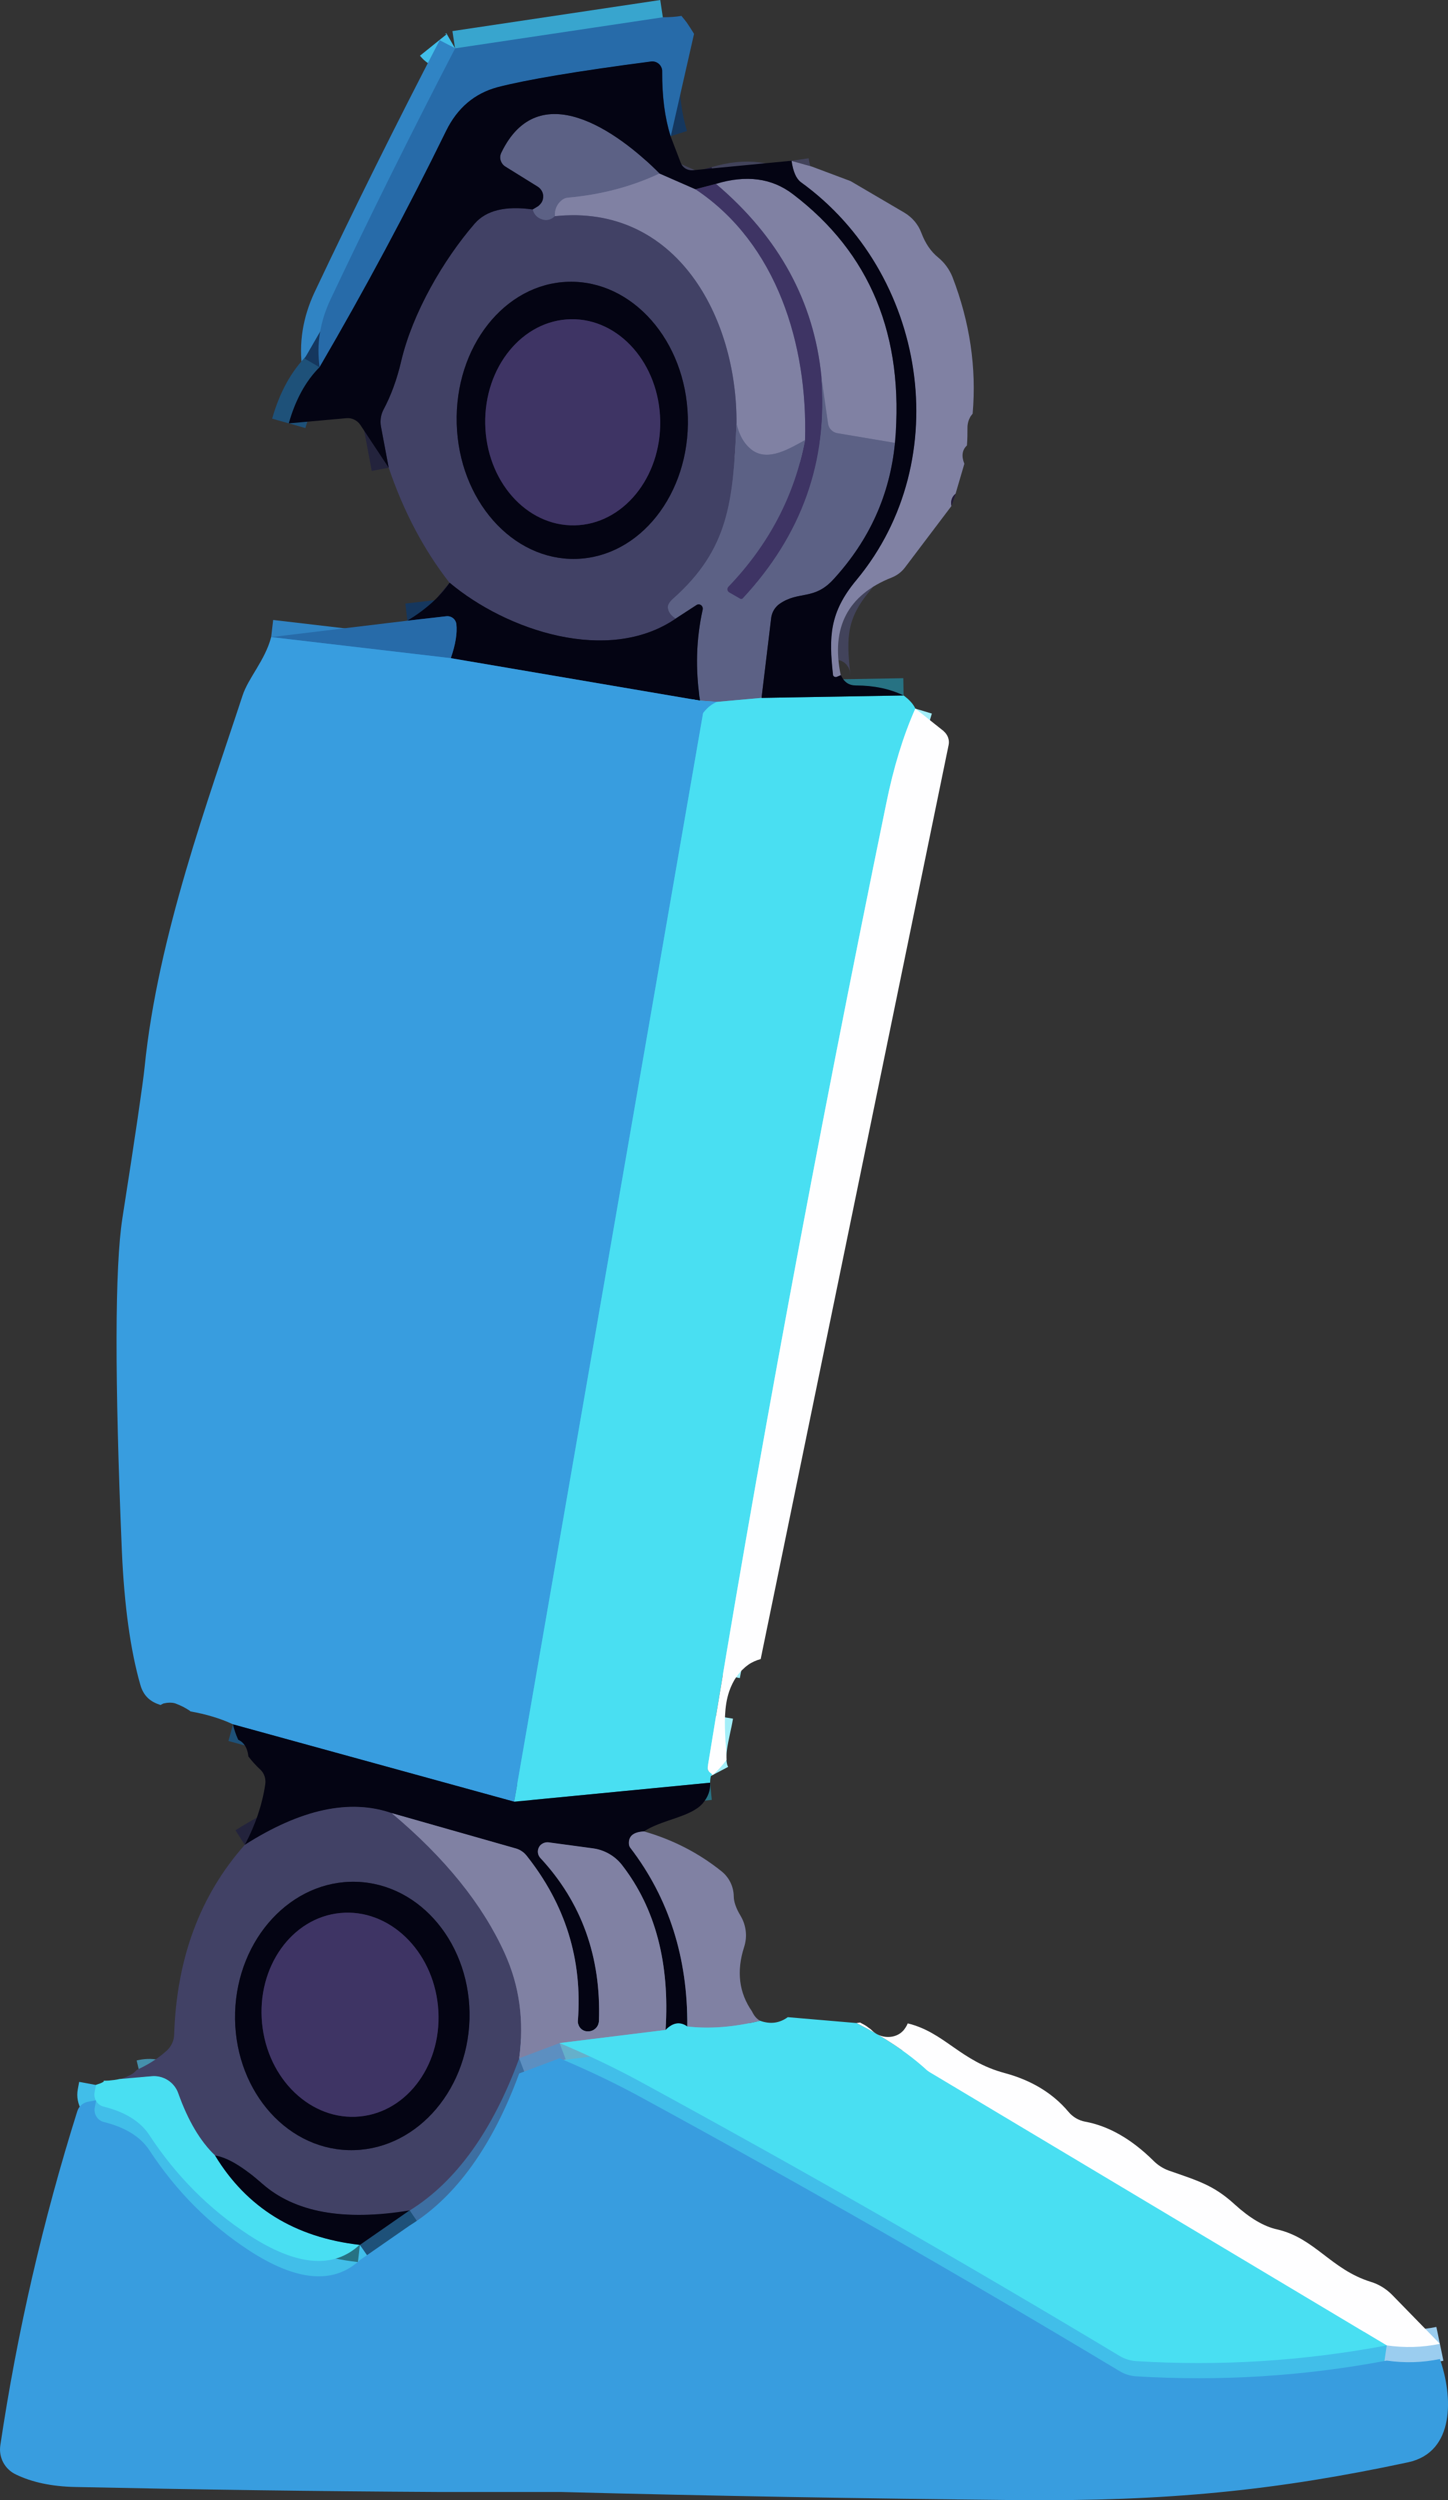 <?xml version="1.0" encoding="UTF-8"?>
<svg id="Layer_2" data-name="Layer 2" xmlns="http://www.w3.org/2000/svg" viewBox="0 0 83.89 144.81">
  <rect x="0" y="0" width="83.89" height="144.81" fill="#333333" stroke="none"/>
  <defs>
    <style>
      .cls-1 {
        fill: #414165;
      }

      .cls-2 {
        stroke: #5f5b84;
      }

      .cls-2, .cls-3, .cls-4, .cls-5, .cls-6, .cls-7, .cls-8, .cls-9, .cls-10, .cls-11, .cls-12, .cls-13, .cls-14, .cls-15, .cls-16, .cls-17, .cls-18, .cls-19, .cls-20, .cls-21, .cls-22, .cls-23, .cls-24 {
        fill: none;
        stroke-width: 2px;
      }

      .cls-3 {
        stroke: #4d4b75;
      }

      .cls-25 {
        fill: #040413;
      }

      .cls-4 {
        stroke: #1e5179;
      }

      .cls-5 {
        stroke: #4f5175;
      }

      .cls-26 {
        fill: #389ddf;
      }

      .cls-27 {
        fill: #3e3464;
      }

      .cls-6 {
        stroke: #6e7194;
      }

      .cls-7 {
        stroke: #53a0bc;
      }

      .cls-8 {
        stroke: #65b0cb;
      }

      .cls-28 {
        fill: rgba(254, 254, 255, 1);
      }

      .cls-29 {
        fill: #8081a3;
      }

      .cls-9 {
        stroke: #42435b;
      }

      .cls-10 {
        stroke: #4a7fb2;
      }

      .cls-11 {
        stroke: #4590ac;
      }

      .cls-12 {
        stroke: #277283;
      }

      .cls-30 {
        fill: #5c6185;
      }

      .cls-13 {
        stroke: #15375e;
      }

      .cls-14 {
        stroke: #a3eef8;
      }

      .cls-15 {
        stroke: #3084c4;
      }

      .cls-16 {
        stroke: #211c3c;
      }

      .cls-17 {
        stroke: #38a5ce;
      }

      .cls-18 {
        stroke: #3d6fa2;
      }

      .cls-31 {
        fill: #231b3c;
      }

      .cls-19 {
        stroke: #41bee9;
      }

      .cls-20 {
        stroke: #23233c;
      }

      .cls-21 {
        stroke: #9bcdef;
      }

      .cls-22 {
        stroke: #616184;
      }

      .cls-23 {
        stroke: #30334c;
      }

      .cls-32 {
        fill: #49dff2;
      }

      .cls-33 {
        fill: rgba(39, 107, 169, 1);
      }

      .cls-24 {
        stroke: #5c8fc1;
      }
    </style>
  </defs>
  <g id="cc-blue-right-bottomlegt">
    <g>
      <path class="cls-17" d="M38.4.99l-12.04,1.8" vector-effect="non-scaling-stroke"/>
      <path class="cls-19" d="M26.36,2.79c-.5.29-.92.22-1.25-.19" vector-effect="non-scaling-stroke"/>
      <path class="cls-15" d="M26.36,2.79c-2.53,4.87-4.94,9.72-7.23,14.56-.61,1.3-.81,2.61-.62,3.92" vector-effect="non-scaling-stroke"/>
      <path class="cls-4" d="M18.51,21.27c-.79.79-1.39,1.87-1.78,3.25" vector-effect="non-scaling-stroke"/>
      <path class="cls-13" d="M38.85,7.89c-.34-1.07-.5-2.32-.49-3.76,0-.31-.25-.57-.57-.57-.02,0-.05,0-.07,0-4.29.56-7.25,1.06-8.9,1.49-1.33.36-2.32,1.2-2.97,2.52-2.26,4.62-4.71,9.19-7.34,13.7" vector-effect="non-scaling-stroke"/>
      <path class="cls-9" d="M45.86,9.31c.09.63.27,1.04.54,1.24,7.26,5.24,9.03,16.04,3.22,23.04-1.57,1.88-1.6,3.3-1.36,5.48,0,.09.09.15.18.14.01,0,.03,0,.04-.01l.24-.1" vector-effect="non-scaling-stroke"/>
      <path class="cls-12" d="M52.35,40.28l-8.23.14" vector-effect="non-scaling-stroke"/>
      <path class="cls-23" d="M44.12,40.42l.56-4.64c.04-.32.22-.62.49-.81,1.12-.77,1.99-.18,3.12-1.42,2.09-2.28,3.27-4.91,3.56-7.9" vector-effect="non-scaling-stroke"/>
      <path class="cls-9" d="M51.85,25.65c.55-6.2-1.43-11-5.92-14.41-1.22-.93-2.7-1.12-4.45-.59" vector-effect="non-scaling-stroke"/>
      <path class="cls-16" d="M41.48,10.65l-1.19.31" vector-effect="non-scaling-stroke"/>
      <path class="cls-9" d="M40.29,10.96l-2.08-.91" vector-effect="non-scaling-stroke"/>
      <path class="cls-23" d="M38.21,10.05c-2.48-2.5-7.02-5.67-9.17-1.2-.14.29-.03.63.24.8l1.87,1.16c.32.2.42.62.22.93-.06.09-.14.17-.24.23l-.27.16" vector-effect="non-scaling-stroke"/>
      <path class="cls-20" d="M30.86,12.13c-1.57-.22-2.69.05-3.36.82-1.8,2.08-3.6,5.16-4.26,7.98-.24,1.03-.58,1.97-1.03,2.81-.15.29-.2.63-.14.96l.45,2.39" vector-effect="non-scaling-stroke"/>
      <path class="cls-7" d="M44.12,40.42l-2.57.23" vector-effect="non-scaling-stroke"/>
      <path class="cls-10" d="M41.55,40.65l-.99-.07" vector-effect="non-scaling-stroke"/>
      <path class="cls-23" d="M40.56,40.58c-.28-1.8-.23-3.56.15-5.27.04-.13-.04-.26-.17-.3-.07-.02-.14,0-.2.04l-1.2.78" vector-effect="non-scaling-stroke"/>
      <path class="cls-14" d="M41.48,99.38c-.18,1.1-.68,2.47-.18,3.42"/>
      <path class="cls-14" d="M53.03,41.04c-5.44,18.03-7.44,37.03-11.15,55.96"/>
      <path class="cls-12" d="M41.14,103.25l-11.35,1.1" vector-effect="non-scaling-stroke"/>
      <path class="cls-5" d="M42.67,24.53c-.2,4.52-.44,7.28-3.69,10.16-.23.21-.32.4-.28.58.04.21.19.4.44.56" vector-effect="non-scaling-stroke"/>
      <path class="cls-20" d="M39.14,35.83c-3.91,2.67-9.8.69-13.1-2.08" vector-effect="non-scaling-stroke"/>
      <path class="cls-3" d="M47.59,21.82c.4,4.88-1.12,9.16-4.56,12.85-.03.03-.08.04-.12.02l-.66-.38c-.1-.06-.14-.18-.08-.29,0-.02.02-.03.03-.04,2.35-2.45,3.83-5.28,4.44-8.49" vector-effect="non-scaling-stroke"/>
      <path class="cls-2" d="M40.29,10.96c4.73,3.14,6.51,9.03,6.35,14.53" vector-effect="non-scaling-stroke"/>
      <path class="cls-6" d="M46.64,25.49c-.9.49-2.12,1.25-3.05.59-.45-.33-.76-.84-.92-1.55" vector-effect="non-scaling-stroke"/>
      <path class="cls-22" d="M42.67,24.53c.04-6.19-3.51-12.74-10.52-12.01" vector-effect="non-scaling-stroke"/>
      <path class="cls-6" d="M51.85,25.65l-3.33-.56c-.28-.05-.5-.27-.54-.55l-.39-2.72" vector-effect="non-scaling-stroke"/>
      <path class="cls-2" d="M47.59,21.82c-.43-4.35-2.46-8.08-6.11-11.17" vector-effect="non-scaling-stroke"/>
      <path class="cls-6" d="M38.21,10.05c-1.64.77-3.41,1.23-5.32,1.4-.13.01-.25.07-.35.15-.28.23-.41.54-.39.92" vector-effect="non-scaling-stroke"/>
      <path class="cls-5" d="M32.15,12.52c-.22.21-.47.28-.74.19-.29-.09-.48-.29-.55-.58" vector-effect="non-scaling-stroke"/>
      <path class="cls-4" d="M40.56,40.58l-14.44-2.46" vector-effect="non-scaling-stroke"/>
      <path class="cls-13" d="M26.12,38.12c.27-.78.38-1.44.32-1.97-.03-.29-.29-.49-.57-.46,0,0,0,0,0,0l-2.27.26" vector-effect="non-scaling-stroke"/>
      <path class="cls-19" d="M41.55,40.65c-.28.11-.53.3-.76.58-.04.04-.06.09-.07.15l-10.93,62.97" vector-effect="non-scaling-stroke"/>
      <path class="cls-4" d="M29.79,104.35l-16.29-4.48" vector-effect="non-scaling-stroke"/>
      <path class="cls-9" d="M37.31,106.07c-.63.03-.92.29-.87.76.01.07.04.14.08.19,2.23,2.91,3.33,6.36,3.3,10.35" vector-effect="non-scaling-stroke"/>
      <path class="cls-12" d="M39.82,117.37c-.42-.3-.84-.23-1.26.2" vector-effect="non-scaling-stroke"/>
      <path class="cls-9" d="M38.56,117.57c.25-3.87-.59-7.06-2.52-9.55-.41-.53-1.02-.88-1.69-.97l-2.59-.35c-.3-.03-.56.18-.6.48-.02.15.03.31.14.42,2.39,2.57,3.53,5.72,3.4,9.45-.01.32-.27.58-.59.6h-.03c-.31.02-.58-.22-.6-.54,0-.02,0-.05,0-.07.27-3.55-.72-6.74-2.99-9.59-.16-.19-.36-.32-.59-.39l-7.21-2.05" vector-effect="non-scaling-stroke"/>
      <path class="cls-20" d="M22.69,105.01c-2.43-.84-5.26-.23-8.51,1.84" vector-effect="non-scaling-stroke"/>
      <path class="cls-15" d="M26.12,38.12l-10.41-1.22" vector-effect="non-scaling-stroke"/>
      <path class="cls-14" d="M52.28,118.75c9.31,6.31,18.31,12.31,28.06,17.08"/>
      <path class="cls-19" d="M80.34,135.84c-4.83.91-9.67,1.21-14.52.91-.33-.02-.65-.12-.94-.29-9.14-5.49-18.39-10.78-27.74-15.87-1.41-.77-2.99-1.53-4.72-2.26" vector-effect="non-scaling-stroke"/>
      <path class="cls-22" d="M22.69,105.01c3.09,2.59,5.28,5.3,6.56,8.14.85,1.87,1.12,3.89.83,6.06" vector-effect="non-scaling-stroke"/>
      <path class="cls-18" d="M30.08,119.21c-1.55,4.21-3.67,7.15-6.35,8.81" vector-effect="non-scaling-stroke"/>
      <path class="cls-20" d="M23.73,128.02c-3.8.63-6.65.12-8.54-1.55-1.11-.98-2.02-1.52-2.73-1.63" vector-effect="non-scaling-stroke"/>
      <path class="cls-11" d="M12.46,124.84c-1.41-1.39-1.86-5.12-4.31-4.53"/>
      <path class="cls-8" d="M38.56,117.57l-6.14.76" vector-effect="non-scaling-stroke"/>
      <path class="cls-24" d="M32.42,118.33l-2.34.88" vector-effect="non-scaling-stroke"/>
      <path class="cls-8" d="M43.39,117.18c-1.17.24-2.38.32-3.58.19"/>
      <path class="cls-19" d="M5.57,120.76l-.08.43c-.07.37.16.74.52.83,1.25.31,2.13.86,2.64,1.63,1.55,2.37,3.48,4.31,5.78,5.81,2.75,1.79,4.89,1.98,6.42.56" vector-effect="non-scaling-stroke"/>
      <path class="cls-4" d="M20.85,130.02l2.88-2" vector-effect="non-scaling-stroke"/>
      <path class="cls-21" d="M83.42,135.75c-1.01.21-2.04.24-3.08.09" vector-effect="non-scaling-stroke"/>
      <path class="cls-12" d="M12.46,124.84c1.83,3.02,4.62,4.75,8.39,5.18" vector-effect="non-scaling-stroke"/>
      <path class="cls-20" d="M32.93,16.32c-3.7.1-6.6,3.78-6.47,8.21h0c.12,4.43,3.22,7.94,6.92,7.84s6.6-3.78,6.47-8.21h0c-.12-4.43-3.22-7.94-6.92-7.84" vector-effect="non-scaling-stroke"/>
      <path class="cls-16" d="M33.07,18.49c-2.8.05-5.02,2.76-4.96,6.06.06,3.3,2.37,5.93,5.17,5.88,2.8-.05,5.02-2.76,4.96-6.06s-2.37-5.93-5.17-5.88" vector-effect="non-scaling-stroke"/>
      <path class="cls-20" d="M20.64,108.99c-3.75-.11-6.89,3.28-7.02,7.57h0c-.13,4.29,2.81,7.86,6.56,7.97h0c3.75.11,6.89-3.28,7.02-7.57h0c.13-4.29-2.81-7.86-6.56-7.97" vector-effect="non-scaling-stroke"/>
      <path class="cls-16" d="M19.71,110.8c-2.81.27-4.84,3.13-4.53,6.38.31,3.25,2.85,5.67,5.66,5.4,2.81-.27,4.84-3.13,4.53-6.38-.31-3.25-2.85-5.67-5.66-5.4" vector-effect="non-scaling-stroke"/>
    </g>
    <path class="cls-33" d="M39.74,1.25s-.09-.13-.13-.17c-.04-.04-.12-.15-.13-.16,0,0,0,0,0,0-.35.06-.7.08-1.07.08l-12.04,1.8c-2.53,4.87-4.94,9.72-7.23,14.56-.61,1.3-.81,2.61-.62,3.92,2.63-4.51,5.08-9.08,7.34-13.7.65-1.32,1.64-2.16,2.97-2.52,1.65-.43,4.61-.93,8.9-1.49.02,0,.05,0,.07,0,.31,0,.57.26.57.57-.01,1.44.15,2.69.49,3.76l1.35-5.94c-.15-.24-.3-.48-.46-.71Z"/>
    <path class="cls-30" d="M38.21,10.05c-1.64.77-3.41,1.23-5.32,1.4-.13.01-.25.07-.35.15-.28.23-.41.54-.39.92-.22.21-.47.28-.74.19-.29-.09-.48-.29-.55-.58l.27-.16c.32-.18.44-.59.25-.92-.06-.1-.14-.18-.23-.24l-1.87-1.16c-.27-.17-.38-.51-.24-.8,2.15-4.47,6.69-1.3,9.17,1.2Z"/>
    <path class="cls-29" d="M56.02,25.79c.03-.34.03-.68.03-1.02,0-.23.06-.44.17-.64.04-.06.09-.11.13-.17.23-2.66-.16-5.3-1.17-7.92-.18-.44-.46-.83-.83-1.13-.42-.34-.74-.81-.97-1.42-.18-.49-.53-.9-.98-1.17l-3.12-1.83-2.24-.84-1.19-.33c.09.63.27,1.04.54,1.24,7.26,5.24,9.03,16.04,3.22,23.04-1.57,1.88-1.6,3.3-1.36,5.48,0,.01,0,.03.01.04.03.08.13.12.21.09l.24-.1c-.58-2.76.4-4.65,2.95-5.66.3-.12.56-.31.76-.57l2.7-3.57c-.06-.29.02-.53.24-.71l.51-1.74c-.18-.44-.13-.8.15-1.06Z"/>
    <path class="cls-29" d="M38.21,10.05l2.08.91c4.73,3.14,6.51,9.03,6.35,14.53-.9.49-2.12,1.25-3.05.59-.45-.33-.76-.84-.92-1.55.04-6.19-3.51-12.74-10.52-12.01-.02-.38.11-.69.39-.92.1-.08.22-.14.35-.15,1.91-.17,3.68-.63,5.32-1.4Z"/>
    <path class="cls-29" d="M51.85,25.65l-3.33-.56c-.28-.05-.5-.27-.54-.55l-.39-2.72c-.43-4.35-2.46-8.08-6.11-11.17,1.75-.53,3.23-.34,4.45.59,4.49,3.41,6.47,8.21,5.92,14.41Z"/>
    <path class="cls-27" d="M41.48,10.65c3.65,3.09,5.68,6.82,6.11,11.17.4,4.88-1.12,9.16-4.56,12.85-.03.03-.08.04-.12.02l-.66-.38c-.1-.06-.14-.18-.08-.29,0-.02.02-.03.03-.04,2.35-2.45,3.83-5.28,4.44-8.49.16-5.5-1.62-11.39-6.35-14.53l1.19-.31Z"/>
    <path class="cls-1" d="M30.86,12.13c.07.29.26.49.55.58.27.09.52.02.74-.19,7.01-.73,10.56,5.82,10.52,12.01-.2,4.52-.44,7.28-3.69,10.16-.23.21-.32.4-.28.58.04.21.19.4.44.56-3.91,2.67-9.8.69-13.1-2.08-1.49-1.91-2.66-4.13-3.52-6.66l-.45-2.39c-.06-.33,0-.67.14-.96.45-.84.79-1.78,1.03-2.81.66-2.82,2.46-5.9,4.26-7.98.67-.77,1.79-1.04,3.36-.82ZM32.93,16.32c-3.7.1-6.6,3.78-6.47,8.21h0c.12,4.43,3.22,7.94,6.92,7.84s6.6-3.78,6.47-8.21h0c-.12-4.43-3.22-7.94-6.92-7.84Z"/>
    <path class="cls-25" d="M32.93,16.32c3.7-.1,6.8,3.41,6.92,7.84.12,4.43-2.77,8.11-6.47,8.21h0c-3.7.1-6.8-3.41-6.92-7.84s2.77-8.11,6.47-8.21h0ZM33.07,18.49c-2.8.05-5.02,2.76-4.96,6.06.06,3.3,2.37,5.93,5.17,5.88,2.8-.05,5.02-2.76,4.96-6.06s-2.37-5.93-5.17-5.88Z"/>
    <ellipse class="cls-27" cx="33.18" cy="24.46" rx="5.07" ry="5.97" transform="translate(-.42 .58) rotate(-1)"/>
    <path class="cls-30" d="M51.85,25.65c-.29,2.99-1.47,5.62-3.56,7.9-1.13,1.24-2,.65-3.12,1.42-.27.19-.45.49-.49.81l-.56,4.64-2.57.23-.99-.07c-.28-1.8-.23-3.56.15-5.27.04-.13-.04-.26-.17-.3-.07-.02-.14,0-.2.04l-1.2.78c-.25-.16-.4-.35-.44-.56-.04-.18.05-.37.28-.58,3.25-2.88,3.49-5.64,3.69-10.16.16.71.47,1.22.92,1.55.93.66,2.15-.1,3.05-.59-.61,3.21-2.09,6.04-4.44,8.49-.08.08-.08.22,0,.3.01.01.03.02.04.03l.66.38s.09.01.12-.02c3.44-3.69,4.96-7.97,4.56-12.85l.39,2.72c.04.28.26.5.54.55l3.33.56Z"/>
    <path class="cls-31" d="M55.37,28.59l-.24.71c-.06-.29.02-.53.24-.71Z"/>
    <path class="cls-25" d="M39.14,35.83l1.2-.78c.11-.08.26-.05.33.06.04.06.05.13.04.2-.38,1.71-.43,3.47-.15,5.27l-14.44-2.46c.27-.78.38-1.44.32-1.97-.03-.29-.29-.49-.57-.46,0,0,0,0,0,0l-2.27.26c1.07-.65,1.88-1.38,2.45-2.2,3.3,2.77,9.19,4.75,13.1,2.08Z"/>
    <path class="cls-33" d="M26.12,38.12l-10.41-1.22,7.88-.95,2.27-.26c.29-.03.54.17.58.45,0,0,0,0,0,0,.06.53-.05,1.19-.32,1.97Z"/>
    <path class="cls-26" d="M40.56,40.58l-14.44-2.46-10.41-1.22c-.36,1.36-1.32,2.35-1.66,3.39-1.92,5.87-4.91,13.92-5.67,21.5-.11,1.05-.54,3.98-1.29,8.77-.44,2.85-.45,9.27-.03,19.27.14,3.18.5,5.76,1.07,7.75.19.67.6.99,1.17,1.17.06-.03.12-.07.18-.09.2-.05.48-.07.68,0,.3.11.56.24.83.42.02.01.03.03.04.04.9.16,1.72.4,2.47.75l16.29,4.48,10.93-62.97c0-.06.03-.11.07-.15.23-.28.48-.47.76-.58l-.99-.07Z"/>
    <path class="cls-32" d="M52.35,40.28c.34.25.57.51.68.76-.69,1.55-1.26,3.39-1.69,5.52-4.09,19.91-7.54,38.51-10.34,55.78-.02.11.02.22.11.3l.19.16c-.09-.08-.15.07-.16.45l-11.35,1.1,10.93-62.97c0-.06.03-.11.07-.15.23-.28.48-.47.76-.58l2.57-.23,8.23-.14Z"/>
    <path class="cls-28" d="M54.68,42.35l-1.65-1.31c-.69,1.55-1.26,3.39-1.69,5.52-4.09,19.91-7.54,38.51-10.34,55.78-.02.11.02.22.11.3l.19.16c.29-.26.55-.55.79-.87,0-.37-.03-.75-.06-1.12-.05-.93-.09-1.96.22-2.86.22-.63.56-1.14,1.1-1.53.21-.15.46-.26.72-.33l10.89-52.95c.06-.29-.06-.6-.29-.79Z"/>
    <path class="cls-25" d="M37.31,106.07c1.03-.68,2.69-.82,3.39-1.61.32-.37.47-.77.44-1.21l-11.35,1.1-16.29-4.48c.06.3.17.6.3.89.08.05.16.08.23.15.23.21.33.52.36.82.2.26.42.51.69.76.23.21.33.53.29.84-.18,1.21-.58,2.38-1.19,3.53,3.25-2.07,6.08-2.68,8.51-1.84l7.21,2.05c.23.07.43.2.59.39,2.27,2.85,3.26,6.04,2.99,9.59,0,.02,0,.05,0,.07.02.31.29.56.6.54h.03c.32-.02.58-.28.59-.6.13-3.73-1.01-6.88-3.4-9.45-.1-.11-.15-.27-.14-.42.03-.3.3-.51.6-.48l2.59.35c.67.09,1.28.44,1.69.97,1.93,2.49,2.77,5.68,2.52,9.55.42-.43.84-.5,1.26-.2.03-3.99-1.07-7.44-3.3-10.35-.04-.05-.07-.12-.08-.19-.05-.47.24-.73.87-.76Z"/>
    <path class="cls-1" d="M29.25,113.15c-1.28-2.84-3.47-5.55-6.56-8.14-2.43-.84-5.26-.23-8.51,1.84-2.59,2.92-3.95,6.58-4.09,10.99-.01.35-.16.67-.41.91-.5.46-1.09.83-1.75,1.13-.08.08-.16.17-.26.23-.2.12-.43.22-.66.29-.03,0-.05.01-.08.02l1.86-.16c.67-.06,1.3.34,1.53.97.57,1.61,1.29,2.81,2.14,3.62.71.11,1.62.65,2.73,1.63,1.89,1.67,4.74,2.18,8.54,1.55,2.68-1.66,4.8-4.6,6.35-8.81.29-2.17.02-4.19-.83-6.06ZM20.18,124.53c-3.75-.11-6.68-3.68-6.56-7.97h0c.13-4.29,3.27-7.68,7.02-7.57,3.75.11,6.68,3.68,6.56,7.97-.13,4.29-3.27,7.68-7.02,7.57Z"/>
    <path class="cls-29" d="M22.69,105.01l7.21,2.05c.23.07.43.2.59.39,2.27,2.85,3.26,6.04,2.99,9.59-.02.31.21.59.53.61.02,0,.05,0,.07,0h.03c.32-.02.58-.28.59-.6.13-3.73-1.01-6.88-3.4-9.45-.2-.22-.18-.56.04-.76.12-.1.27-.15.42-.14l2.59.35c.67.09,1.28.44,1.69.97,1.93,2.49,2.77,5.68,2.52,9.55l-6.14.76-2.34.88c.29-2.17.02-4.19-.83-6.06-1.28-2.84-3.47-5.55-6.56-8.14Z"/>
    <path class="cls-29" d="M37.31,106.07c1.67.48,3.17,1.25,4.49,2.31.44.35.7.88.71,1.44,0,.32.13.7.39,1.13.33.55.41,1.21.21,1.82-.45,1.4-.3,2.64.46,3.73.12.26.28.44.47.54-1.52.37-2.93.48-4.22.33.03-3.99-1.07-7.44-3.3-10.35-.04-.05-.07-.12-.08-.19-.05-.47.24-.73.87-.76Z"/>
    <path class="cls-25" d="M20.64,108.99c3.75.11,6.68,3.68,6.56,7.97-.13,4.29-3.27,7.68-7.02,7.57h0c-3.75-.11-6.68-3.68-6.56-7.97h0c.13-4.29,3.27-7.68,7.02-7.57h0ZM19.71,110.8c-2.81.27-4.84,3.13-4.53,6.38.31,3.25,2.85,5.67,5.66,5.4,2.81-.27,4.84-3.13,4.53-6.38-.31-3.25-2.85-5.67-5.66-5.4Z"/>
    <ellipse class="cls-27" cx="20.28" cy="116.69" rx="5.12" ry="5.92" transform="translate(-11.09 2.48) rotate(-5.5)"/>
    <path class="cls-32" d="M49.62,117.17c1.58.8,2.9,1.67,3.96,2.62.11.11.23.2.36.27l26.4,15.78c-4.83.91-9.67,1.21-14.52.91-.33-.02-.65-.12-.94-.29-9.14-5.49-18.39-10.78-27.74-15.87-1.41-.77-2.99-1.53-4.72-2.26l6.14-.76c.42-.43.84-.5,1.26-.2,1.29.15,2.7.04,4.22-.33.59.21,1.12.14,1.6-.21l3.98.34Z"/>
    <path class="cls-28" d="M80.64,132.9c-.34-.34-.76-.6-1.22-.74-2.32-.72-3.24-2.54-5.44-3.04-.76-.17-1.57-.65-2.43-1.43-1.23-1.13-2.13-1.38-3.85-1.98-.32-.12-.62-.31-.86-.55-1.28-1.27-2.61-2.03-3.98-2.28-.37-.07-.71-.27-.96-.57-.9-1.07-2.13-1.82-3.68-2.24-2.59-.69-3.49-2.36-5.63-2.88-.06.15-.15.29-.26.42-.47.51-1.32.47-1.8,0-.03-.03-.07-.07-.11-.1-.08-.05-.15-.11-.22-.16-.12-.08-.25-.14-.37-.21-.07.01-.14.02-.21.03,1.58.8,2.9,1.67,3.96,2.62.11.11.23.2.36.27l26.4,15.78c1.04.15,2.07.12,3.08-.09l-2.78-2.85Z"/>
    <path class="cls-26" d="M32.42,119.21c1.73.73,3.31,1.49,4.72,2.26,9.35,5.09,18.6,10.38,27.74,15.87.29.17.61.27.94.29,4.85.3,9.69,0,14.52-.91,1.04.15,2.07.12,3.08-.09.75,2.13.9,5.39-1.84,5.98-7.67,1.64-13.97,2.27-22.71,2.19-8.8-.09-17.6-.24-26.39-.47h-7.15c-6.99-.04-13.99-.14-20.99-.29-1.34-.03-2.48-.27-3.41-.72-.65-.3-1.02-.99-.91-1.7.98-6.57,2.47-13.02,4.46-19.35.09-.28.32-.48.61-.54l.48-.09-.08.43c-.07.37.16.74.52.83,1.25.31,2.13.86,2.64,1.63,1.55,2.37,3.48,4.31,5.78,5.81,2.75,1.79,4.89,1.98,6.42.56l2.88-2c2.68-1.66,4.8-4.6,6.35-8.81l2.34-.88Z"/>
    <path class="cls-32" d="M12.46,124.84c-.85-.81-1.57-2.01-2.14-3.62-.23-.63-.86-1.03-1.53-.97l-1.86.16c-.2.05-.41.07-.61.09-.11.01-.22.01-.33.01.08.04-.05.12-.43.24l-.08.43c-.07.37.16.74.52.83,1.25.31,2.13.86,2.64,1.63,1.55,2.37,3.48,4.31,5.78,5.81,2.75,1.79,4.89,1.98,6.42.56-3.77-.43-6.56-2.16-8.39-5.18Z"/>
    <path class="cls-25" d="M23.73,128.02l-2.88,2c-3.77-.43-6.56-2.16-8.39-5.18.71.11,1.62.65,2.73,1.63,1.89,1.67,4.74,2.18,8.54,1.55Z"/>
    <path class="cls-25" d="M38.85,7.89l.59,1.54c.11.29.4.46.71.43l5.71-.55c.09.63.27,1.04.54,1.24,7.26,5.24,9.03,16.04,3.22,23.04-1.57,1.88-1.6,3.3-1.36,5.48,0,.09.09.15.18.14.01,0,.03,0,.04-.01l.24-.1c.17.4.46.6.87.6,1.03,0,1.95.19,2.76.58l-8.23.14.56-4.64c.04-.32.22-.62.49-.81,1.12-.77,1.99-.18,3.12-1.42,2.09-2.28,3.27-4.91,3.56-7.9.55-6.2-1.43-11-5.92-14.41-1.22-.93-2.7-1.12-4.45-.59l-1.19.31-2.08-.91c-2.48-2.5-7.02-5.67-9.17-1.2-.14.29-.03.63.24.8l1.87,1.16c.32.2.42.62.22.93-.06.09-.14.17-.24.23l-.27.16c-1.57-.22-2.69.05-3.36.82-1.8,2.08-3.6,5.16-4.26,7.98-.24,1.03-.58,1.97-1.03,2.81-.15.29-.2.63-.14.96l.45,2.39-1.65-2.49c-.18-.26-.49-.41-.8-.38l-3.34.3c.39-1.38.99-2.46,1.78-3.25,2.63-4.51,5.08-9.08,7.34-13.7.65-1.32,1.64-2.16,2.97-2.52,1.65-.43,4.61-.93,8.9-1.49.31-.04.6.18.64.5,0,.02,0,.05,0,.07-.01,1.44.15,2.69.49,3.76Z"/>
  </g>
</svg>